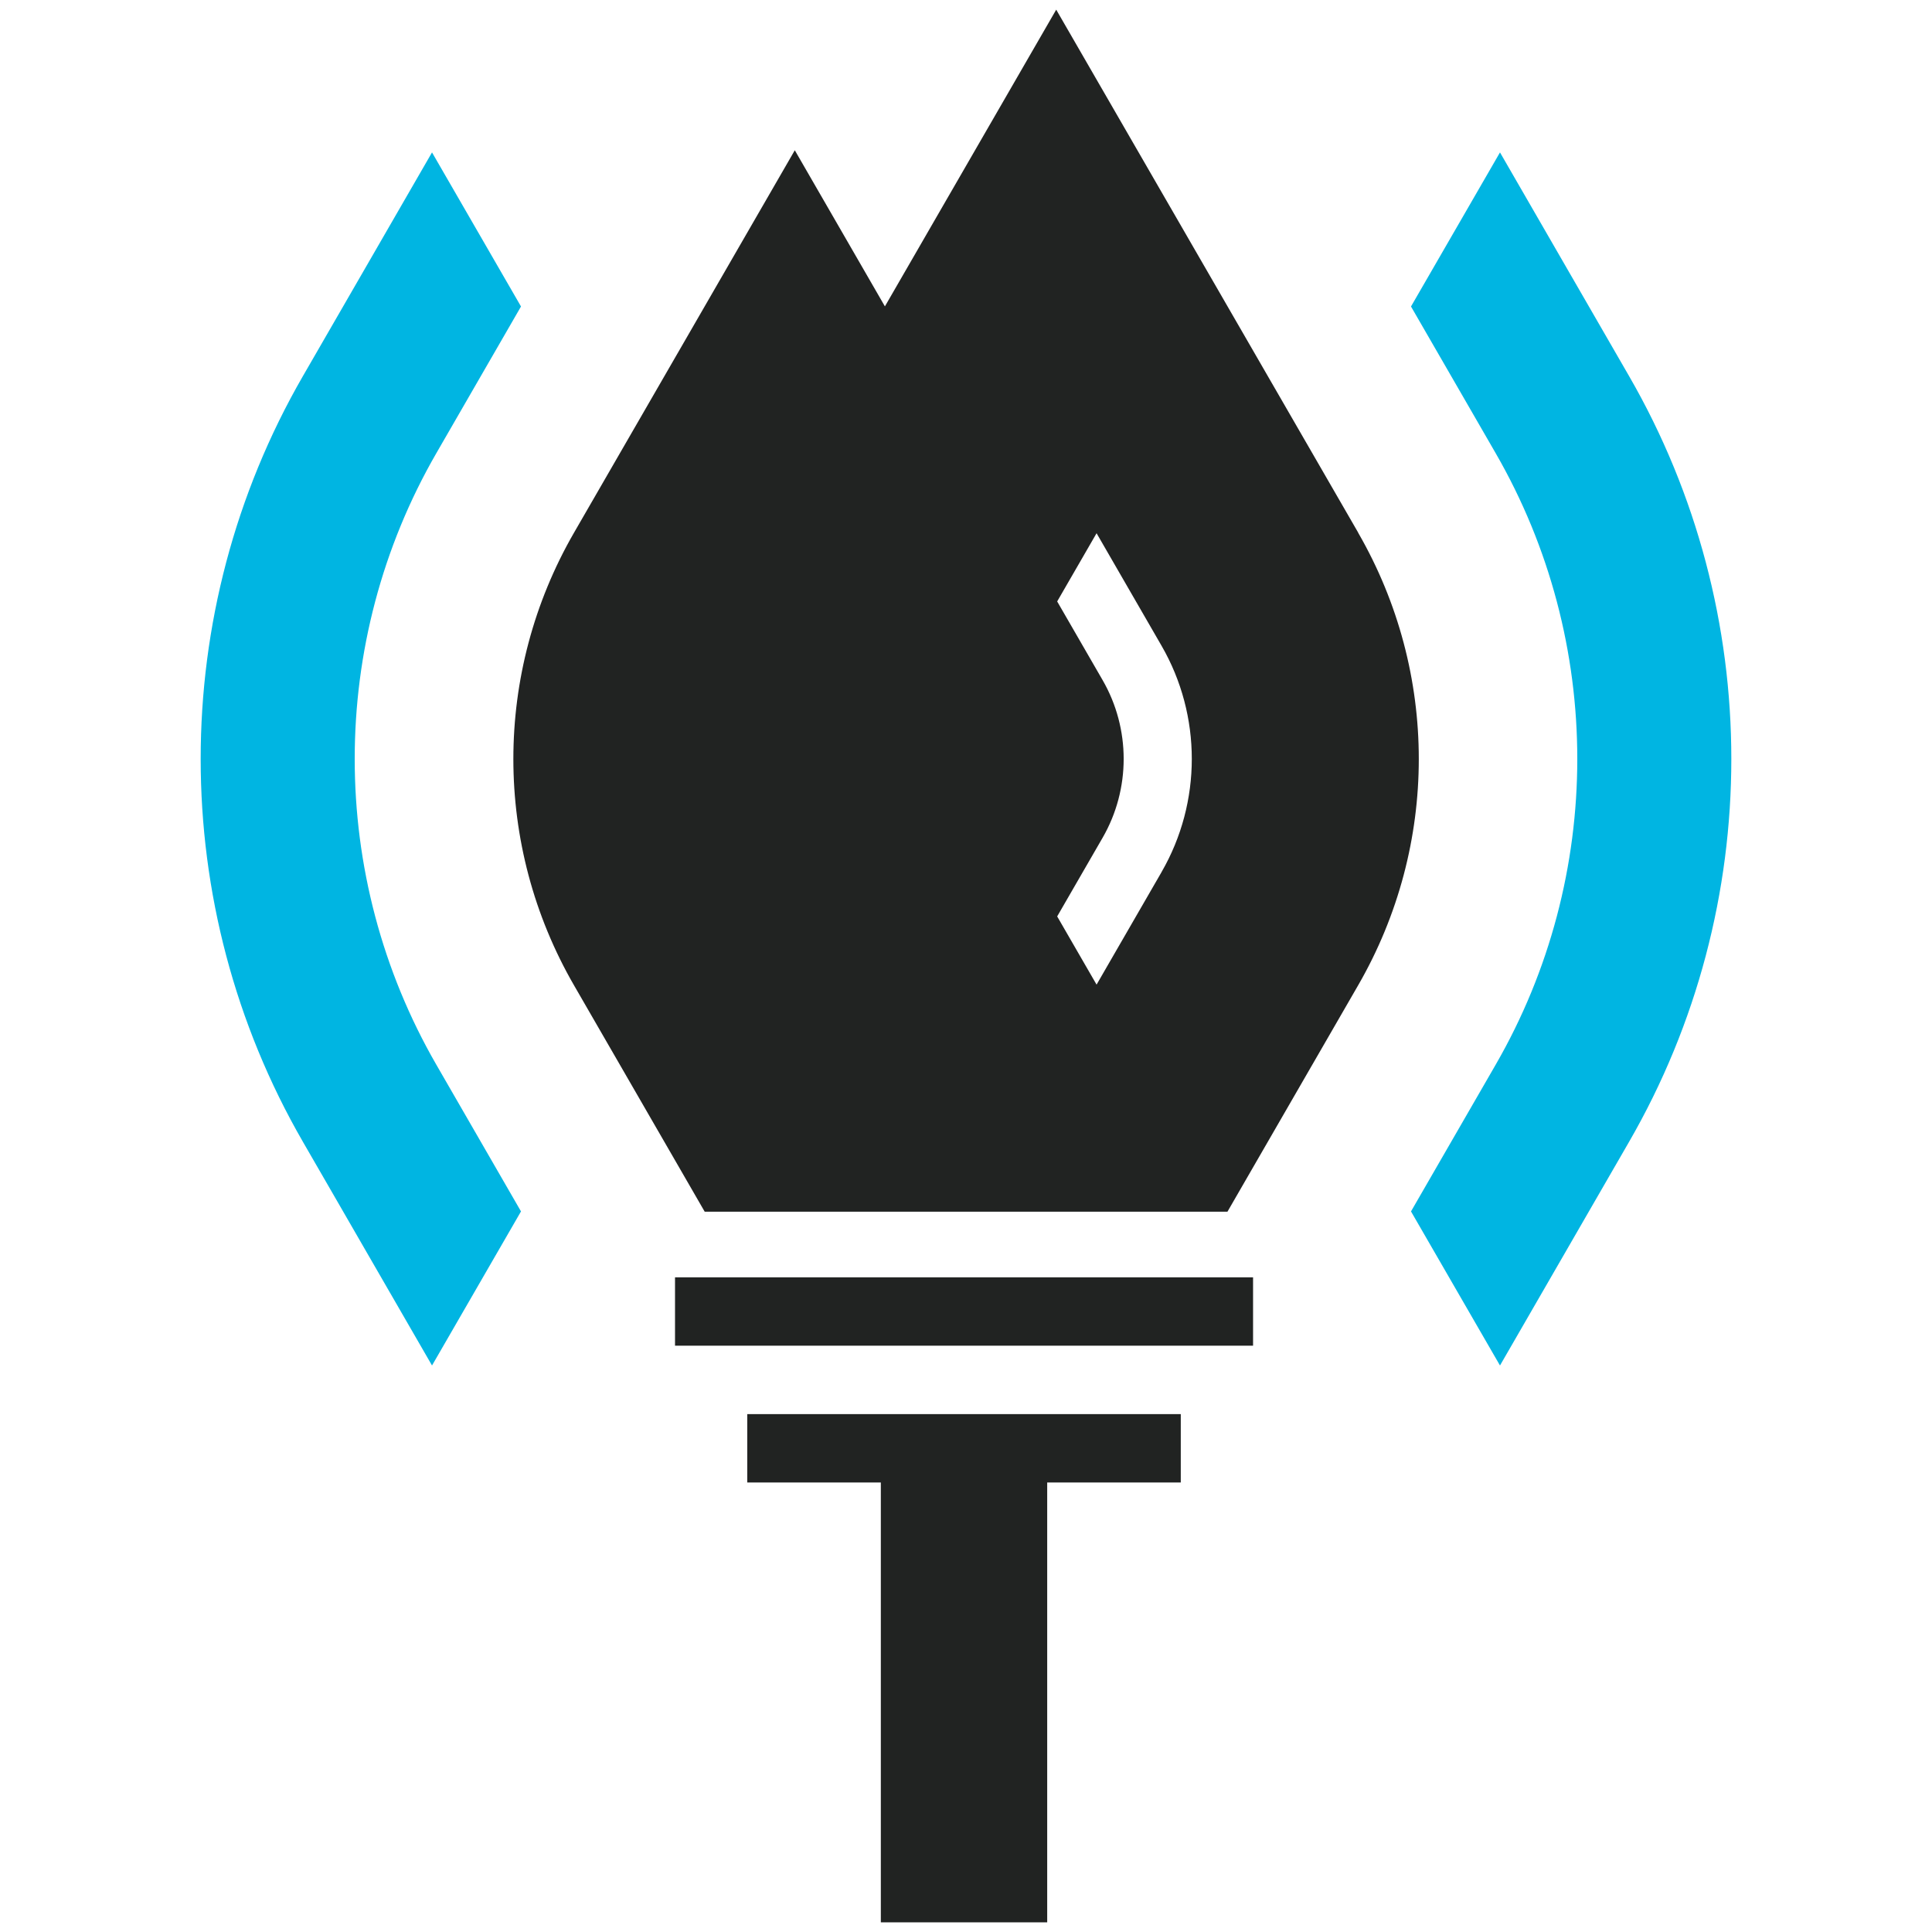 <?xml version="1.0" encoding="UTF-8"?><svg id="Layer_1" xmlns="http://www.w3.org/2000/svg" viewBox="0 0 360 360"><defs><style>.cls-1{fill:#00b5e2;}.cls-2{fill:#212322;}</style></defs><rect class="cls-2" x="125.78" y="238.01" width="107.71" height="12.74"/><polygon class="cls-2" points="220.02 263.5 139.24 263.5 139.24 276.24 164.13 276.24 164.13 358.2 195.13 358.2 195.13 276.24 220.02 276.24 220.02 263.5"/><path class="cls-1" d="M278.68,198.42l-15.76,27.31,16.58,28.71,24.05-41.67c25.41-44.01,25.41-98.69,0-142.7l-24.05-41.67-16.58,28.71,15.76,27.31c20.3,35.15,20.3,78.84,0,114Z"/><path class="cls-1" d="M81.32,198.42l15.76,27.31-16.58,28.71-24.05-41.67c-25.41-44.01-25.41-98.69,0-142.7l24.05-41.67,16.58,28.71-15.76,27.31c-20.3,35.15-20.3,78.84,0,114Z"/><path class="cls-2" d="M253.08,99.25L196.81,1.8l-31.92,55.29-16.79-29.09-41.14,71.26c-15.07,26.1-15.07,58.25,0,84.34l24.35,42.18h97.41l24.35-42.18c15.07-26.1,15.07-58.25,0-84.34Zm-36.63,63.23l-12.12,20.99-7.34-12.71,8.46-14.65c5.24-9.07,5.24-20.32,0-29.39l-8.46-14.65,7.34-12.71,12.12,20.99c7.5,12.99,7.5,29.13,0,42.12Z"/></svg>